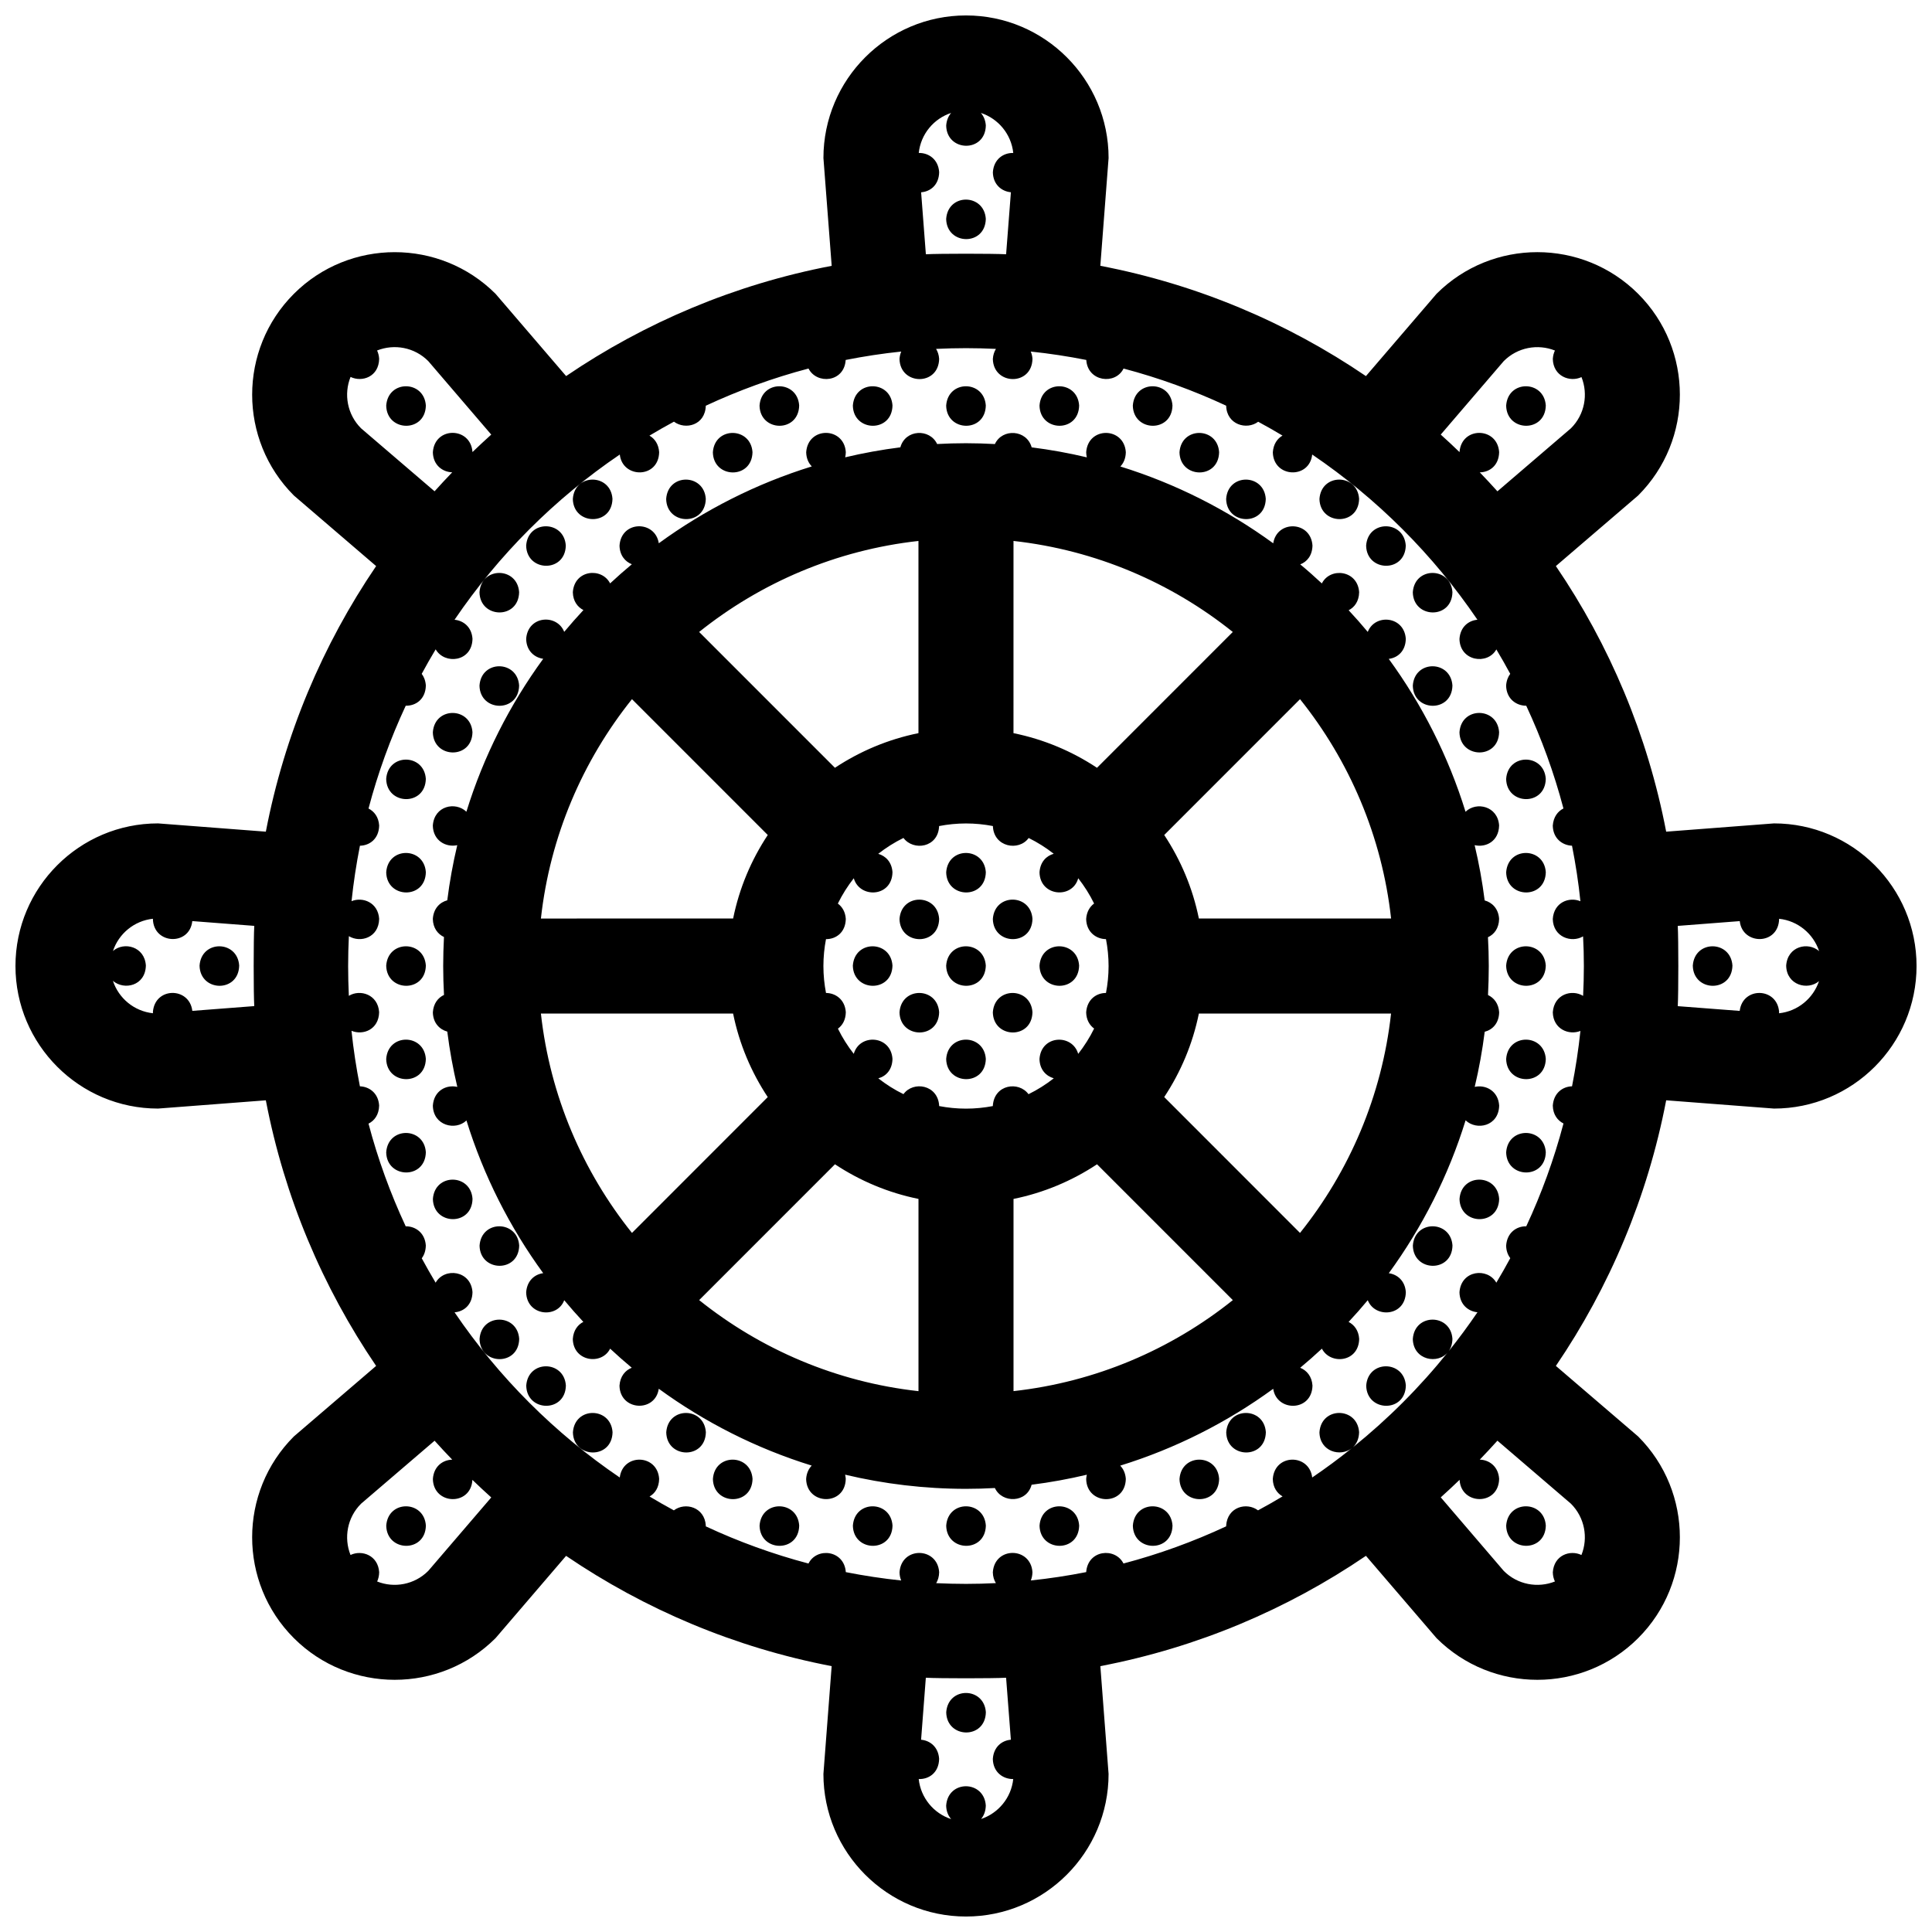 <?xml version="1.0" encoding="UTF-8"?>
<!-- Uploaded to: SVG Repo, www.svgrepo.com, Generator: SVG Repo Mixer Tools -->
<svg width="800px" height="800px" version="1.1" viewBox="144 144 512 512" xmlns="http://www.w3.org/2000/svg">
 <defs>
  <clipPath id="a">
   <path d="m148.09 148.09h503.81v503.81h-503.81z"/>
  </clipPath>
 </defs>
 <g clip-path="url(#a)">
  <path d="m614.12 362.21-28.566 2.191c-4.922-25.676-15.035-49.52-29.23-70.387l21.805-18.703c14.738-14.738 14.738-38.711 0-53.445-14.738-14.723-38.699-14.723-53.43 0l-18.711 21.805c-20.867-14.191-44.715-24.309-70.387-29.227l2.188-28.566c0-20.836-16.949-37.785-37.785-37.785s-37.785 16.949-37.785 37.785l2.188 28.57c-25.676 4.918-49.508 15.027-70.379 29.215l-18.695-21.793c-14.738-14.723-38.723-14.723-53.453 0-14.738 14.738-14.738 38.711 0 53.445l21.801 18.703c-14.188 20.867-24.305 44.715-29.227 70.383l-28.57-2.191c-20.836 0-37.785 16.949-37.785 37.789 0 20.836 16.949 37.785 37.785 37.785l28.566-2.188c4.922 25.676 15.035 49.516 29.227 70.387l-21.801 18.695c-14.738 14.742-14.738 38.711 0 53.445 14.738 14.727 38.723 14.727 53.453 0l18.691-21.801c20.867 14.188 44.707 24.305 70.379 29.223l-2.184 28.57c0 20.836 16.949 37.785 37.785 37.785 20.836 0 37.785-16.949 37.785-37.785l-2.18-28.57c25.676-4.918 49.52-15.035 70.383-29.23l18.711 21.809c14.738 14.727 38.699 14.727 53.43 0 14.738-14.738 14.738-38.707 0-53.445l-21.805-18.695c14.191-20.867 24.309-44.715 29.23-70.391l28.566 2.191c20.832 0 37.785-16.949 37.785-37.785 0-20.84-16.953-37.789-37.785-37.789zm-402.74 48.418-16.414 1.266c-0.746-6.394-9.996-6.41-10.449 0.371 0.004 0.09 0.031 0.168 0.031 0.258-4.988-0.523-9.105-3.965-10.621-8.59 2.969 2.578 8.625 1.336 8.73-4.066-0.324-5.047-5.801-6.394-8.715-3.844 1.527-4.594 5.617-8.012 10.59-8.543 0 0.016-0.004 0.035-0.012 0.051 0.145 6.793 9.742 7.195 10.438 0.57l16.426 1.266c-0.207 3.516-0.207 17.746-0.004 21.262zm331.13-170.93c3.668-3.68 9.027-4.609 13.562-2.805-0.309 0.641-0.504 1.379-0.559 2.231 0.102 4.59 4.519 6.254 7.598 4.812 1.809 4.527 0.883 9.898-2.797 13.566l-19.48 16.703c-1.527-1.707-3.09-3.371-4.676-5.027 2.551-0.023 5.059-1.777 5.129-5.356-0.434-6.727-9.996-6.871-10.5-0.012-1.633-1.578-3.285-3.129-4.977-4.641zm-146.45-65.77c-0.715 0.832-1.211 1.941-1.309 3.367 0.145 6.996 10.363 7.234 10.504-0.035-0.098-1.406-0.594-2.508-1.32-3.336 4.621 1.516 8.062 5.621 8.59 10.617-2.562-0.082-5.168 1.602-5.406 5.125 0.07 3.285 2.363 5.059 4.781 5.285l-1.27 16.434c-3.523-0.195-17.738-0.195-21.266 0l-1.258-16.426c2.418-0.176 4.715-1.914 4.781-5.332-0.227-3.445-2.84-5.152-5.406-5.09 0.527-4.988 3.961-9.09 8.578-10.609zm-156.38 83.574c-3.68-3.68-4.609-9.062-2.781-13.609 3.074 1.477 7.488-0.039 7.582-4.805-0.055-0.836-0.25-1.57-0.551-2.203 4.527-1.805 9.895-0.871 13.559 2.805l16.695 19.48c-1.688 1.512-3.34 3.062-4.973 4.629-0.453-6.727-10.035-6.852-10.5 0.051 0.07 3.441 2.586 5.238 5.129 5.32-1.582 1.648-3.148 3.316-4.676 5.027zm17.812 302.8c-3.668 3.672-9.02 4.609-13.543 2.812 0.316-0.695 0.523-1.516 0.535-2.469-0.293-4.465-4.578-6.004-7.594-4.559-1.809-4.535-0.887-9.914 2.793-13.586l19.488-16.695c1.527 1.707 3.09 3.375 4.676 5.023-2.469 0.047-4.902 1.734-5.129 5.129 0.141 6.902 10.086 7.215 10.473 0.223 1.637 1.578 3.301 3.133 4.996 4.656zm146.5 65.754c0.734-0.867 1.223-2.047 1.254-3.578-0.438-6.746-10.039-6.871-10.504 0.035 0.035 1.516 0.555 2.695 1.328 3.57-4.625-1.516-8.07-5.629-8.602-10.621 2.644 0.105 5.34-1.637 5.41-5.352-0.207-3.168-2.43-4.856-4.781-5.062l1.258-16.43c3.523 0.195 17.75 0.195 21.27 0l1.266 16.426c-2.344 0.195-4.566 1.863-4.781 5.098 0.074 3.566 2.766 5.367 5.406 5.324-0.52 4.965-3.938 9.055-8.523 10.59zm156.32-83.562c3.68 3.68 4.606 9.062 2.785 13.598-3.004-1.445-7.281 0.023-7.586 4.586 0.02 0.938 0.23 1.738 0.559 2.43-4.527 1.805-9.898 0.875-13.562-2.805l-16.691-19.488c1.691-1.516 3.352-3.074 4.988-4.648 0.367 6.766 10.344 6.926 10.48-0.258-0.215-3.32-2.656-5.027-5.129-5.094 1.582-1.648 3.148-3.32 4.676-5.023zm3.227-134.58c-3.008-1.828-7.707-0.43-8.031 4.359 0.102 4.453 4.262 6.156 7.32 4.934-0.523 4.961-1.27 9.855-2.223 14.676-2.453 0.059-4.871 1.742-5.098 5.125 0.051 2.363 1.258 3.93 2.832 4.727-2.492 9.441-5.809 18.551-9.863 27.246-2.539-0.051-5.098 1.641-5.332 5.129 0.023 1.367 0.449 2.465 1.098 3.309-1.184 2.203-2.418 4.363-3.699 6.504-2.332-4.098-9.371-3.34-9.766 2.555 0.07 3.273 2.348 5.047 4.766 5.285-2.414 3.543-4.949 6.977-7.617 10.312 0.586-0.836 0.957-1.918 0.984-3.258-0.434-6.746-10.039-6.871-10.5 0.035 0.117 5.617 6.731 6.867 9.395 3.371-7.477 9.332-15.949 17.824-25.262 25.32 0.945-0.891 1.594-2.211 1.633-3.996-0.441-6.746-10.047-6.871-10.508 0.035 0.105 5.109 5.566 6.594 8.57 4.207-3.387 2.719-6.883 5.316-10.488 7.758-0.766-6.363-9.992-6.375-10.445 0.402 0.047 2.238 1.137 3.777 2.59 4.609-2.141 1.281-4.301 2.516-6.504 3.699-2.969-2.246-8.117-0.961-8.449 4.055 0 0.059 0.016 0.109 0.02 0.172-8.695 4.055-17.793 7.367-27.227 9.855-2.191-4.328-9.438-3.664-9.883 2.281-4.816 0.953-9.715 1.699-14.672 2.215 0.25-0.637 0.418-1.367 0.43-2.195-0.434-6.746-10.035-6.871-10.5 0.035 0.023 1.145 0.332 2.086 0.812 2.863-2.625 0.133-5.269 0.203-7.922 0.203-2.644 0-5.285-0.07-7.898-0.191 0.465-0.781 0.762-1.738 0.785-2.902-0.438-6.746-10.047-6.871-10.504 0.035 0.016 0.816 0.18 1.531 0.441 2.16-4.961-0.52-9.855-1.266-14.676-2.215-0.402-5.84-7.684-6.691-9.891-2.281-9.438-2.488-18.539-5.801-27.227-9.855 0-0.074 0.02-0.133 0.02-0.203-0.316-4.918-5.492-6.297-8.465-4.031-2.176-1.176-4.328-2.402-6.445-3.672 1.43-0.816 2.5-2.363 2.539-4.672-0.422-6.609-9.629-6.848-10.438-0.363-17.211-11.688-32.086-26.566-43.777-43.777 2.414-0.191 4.691-1.93 4.75-5.332-0.371-5.762-7.422-6.676-9.766-2.519-1.27-2.125-2.5-4.289-3.68-6.469 0.641-0.852 1.047-1.969 1.078-3.379-0.223-3.41-2.793-5.125-5.332-5.094-4.055-8.691-7.367-17.781-9.855-27.207 1.566-0.777 2.769-2.352 2.816-4.801-0.211-3.305-2.629-5.008-5.094-5.09-0.957-4.832-1.715-9.742-2.231-14.715 3.059 1.27 7.234-0.301 7.324-4.934-0.301-4.68-5.012-6.168-8.027-4.332-0.117-2.621-0.188-5.254-0.188-7.898 0-2.648 0.07-5.289 0.195-7.91 3.066 1.855 7.93 0.406 8.027-4.59-0.281-4.328-4.328-5.914-7.32-4.684 0.523-4.969 1.27-9.863 2.227-14.695 2.535-0.047 5.023-1.793 5.094-5.356-0.141-2.246-1.316-3.742-2.82-4.504 2.488-9.441 5.805-18.547 9.859-27.242 2.621 0.059 5.254-1.688 5.332-5.356-0.086-1.266-0.488-2.297-1.094-3.094 1.184-2.195 2.414-4.359 3.699-6.492 2.359 4.121 9.637 3.356 9.758-2.781-0.203-3.152-2.414-4.84-4.758-5.059 11.695-17.215 26.57-32.098 43.793-43.785 0.711 6.387 10.293 6.422 10.43-0.625-0.137-2.125-1.184-3.594-2.57-4.387 2.137-1.281 4.301-2.516 6.492-3.699 3.019 2.262 8.293 0.957 8.438-4.227 8.691-4.051 17.785-7.367 27.223-9.855 2.18 4.293 9.488 3.684 9.848-2.273 4.836-0.957 9.742-1.707 14.723-2.227-0.238 0.578-0.406 1.223-0.457 1.965 0.145 6.996 10.363 7.234 10.504-0.031-0.07-1.047-0.371-1.91-0.812-2.637 2.625-0.125 5.273-0.195 7.93-0.195s5.301 0.07 7.93 0.195c-0.441 0.73-0.746 1.602-0.816 2.664 0.145 6.996 10.363 7.234 10.5-0.031-0.047-0.727-0.215-1.359-0.453-1.93 4.977 0.52 9.879 1.27 14.715 2.227 0.348 5.777 7.719 6.691 9.875 2.277 9.426 2.488 18.52 5.801 27.195 9.844 0.117 5.043 5.465 6.539 8.484 4.254 2.176 1.176 4.324 2.398 6.445 3.668-1.375 0.797-2.418 2.266-2.562 4.43 0.141 6.781 9.719 7.195 10.434 0.59 17.219 11.695 32.098 26.57 43.785 43.785-2.332 0.203-4.539 1.867-4.758 5.094 0.121 5.914 7.438 6.977 9.773 2.769 1.273 2.125 2.504 4.281 3.68 6.469-0.598 0.801-1.004 1.84-1.09 3.125 0.074 3.531 2.711 5.336 5.332 5.332 4.055 8.691 7.371 17.789 9.859 27.223-1.5 0.754-2.664 2.258-2.828 4.551 0.074 3.43 2.559 5.219 5.098 5.32 0.957 4.832 1.715 9.738 2.227 14.711-2.988-1.238-7.031 0.281-7.324 4.707 0.102 4.812 4.957 6.422 8.031 4.606 0.137 2.602 0.207 5.223 0.207 7.859 0 2.648-0.07 5.289-0.199 7.91zm62.516-3.902c-1.543 4.586-5.637 7.996-10.602 8.516 0.004-0.105 0.023-0.188 0.031-0.293-0.43-6.613-9.656-6.848-10.445-0.336l-16.414-1.258c0.195-3.523 0.195-17.75 0-21.27l16.426-1.266c0.691 6.414 10.293 6.453 10.434-0.598 0-0.012-0.004-0.016-0.004-0.02 4.977 0.527 9.074 3.961 10.602 8.566-2.91-2.543-8.383-1.32-8.727 3.856 0.098 5.176 5.727 6.641 8.699 4.102zm-231.31-201.98c0.465-6.906 10.066-6.777 10.504-0.031-0.141 7.266-10.355 7.027-10.504 0.031zm-137.89 49.438c-0.141 7.266-10.359 7.027-10.504 0.035 0.461-6.914 10.066-6.781 10.504-0.035zm88.43 0.031c0.465-6.906 10.066-6.781 10.504-0.035-0.148 7.269-10.359 7.031-10.504 0.035zm24.73 0c0.465-6.906 10.066-6.781 10.504-0.035-0.145 7.269-10.359 7.031-10.504 0.035zm24.73 0c0.465-6.906 10.066-6.781 10.504-0.035-0.141 7.269-10.355 7.031-10.504 0.035zm24.738 0c0.453-6.906 10.062-6.781 10.5-0.035-0.141 7.269-10.355 7.031-10.5 0.035zm24.727 0c0.465-6.906 10.066-6.781 10.508-0.035-0.145 7.269-10.355 7.031-10.508 0.035zm98.938 0c0.457-6.906 10.062-6.781 10.504-0.035-0.145 7.269-10.363 7.031-10.504 0.035zm-210.23 12.367c0.457-6.906 10.062-6.777 10.504-0.031-0.152 7.266-10.363 7.023-10.504 0.031zm123.66 0c0.465-6.906 10.066-6.777 10.5-0.031-0.137 7.266-10.352 7.023-10.5 0.031zm-160.77 12.367c0.465-6.906 10.066-6.777 10.504-0.031-0.141 7.266-10.355 7.023-10.504 0.031zm24.734 0c0.457-6.906 10.062-6.777 10.5-0.031-0.141 7.266-10.352 7.023-10.5 0.031zm148.4 0c0.457-6.906 10.062-6.777 10.5-0.031-0.145 7.266-10.359 7.023-10.5 0.031zm24.727 0c0.465-6.906 10.066-6.777 10.508-0.031-0.148 7.266-10.359 7.023-10.508 0.031zm-210.23 12.371c0.457-6.906 10.062-6.777 10.504-0.031-0.145 7.258-10.355 7.023-10.504 0.031zm222.6 0c0.465-6.906 10.066-6.777 10.504-0.031-0.148 7.258-10.359 7.023-10.504 0.031zm-234.97 12.363c0.457-6.906 10.066-6.777 10.504-0.031-0.141 7.266-10.355 7.023-10.504 0.031zm247.34 0c0.457-6.906 10.066-6.777 10.5-0.031-0.141 7.266-10.355 7.023-10.5 0.031zm-247.34 24.734c0.457-6.906 10.066-6.777 10.504-0.031-0.141 7.266-10.355 7.031-10.504 0.031zm247.34 0c0.457-6.906 10.066-6.777 10.5-0.031-0.141 7.266-10.355 7.031-10.5 0.031zm-259.7 12.371c0.465-6.906 10.066-6.777 10.5-0.031-0.137 7.266-10.355 7.023-10.5 0.031zm282.57-0.035c-0.141 7.266-10.359 7.027-10.504 0.031 0.457-6.906 10.066-6.777 10.504-0.031zm-284.43 12.367c-0.141 7.266-10.359 7.027-10.504 0.031 0.461-6.902 10.066-6.777 10.504-0.031zm296.8 0c-0.145 7.266-10.363 7.027-10.504 0.031 0.461-6.902 10.062-6.777 10.504-0.031zm-12.367 12.367c-0.332-5.164-6.031-6.434-8.898-3.652-4.543-14.695-11.48-28.344-20.348-40.508 2.324-0.289 4.449-2.019 4.516-5.309-0.395-6.062-8.16-6.762-10.082-1.844-1.633-1.961-3.324-3.879-5.062-5.742 1.551-0.781 2.731-2.352 2.781-4.781-0.383-5.856-7.664-6.715-9.883-2.324-1.859-1.734-3.762-3.422-5.723-5.047 1.773-0.68 3.188-2.328 3.238-4.996-0.422-6.531-9.41-6.836-10.402-0.59-12.168-8.863-25.816-15.805-40.508-20.355 0.84-0.887 1.414-2.137 1.445-3.793-0.438-6.746-10.047-6.871-10.504 0.031 0.012 0.48 0.074 0.922 0.172 1.336-4.781-1.137-9.664-2.023-14.621-2.648-1.305-4.731-7.793-5.098-9.742-0.875-2.543-0.137-5.094-0.219-7.66-0.219-2.57 0-5.117 0.074-7.652 0.211-1.945-4.152-8.418-3.934-9.742 0.875-4.961 0.625-9.84 1.516-14.625 2.648 0.102-0.422 0.16-0.875 0.168-1.367-0.434-6.746-10.035-6.871-10.5 0.031 0.035 1.621 0.621 2.863 1.484 3.75-14.707 4.551-28.371 11.492-40.543 20.363-0.961-6.137-9.969-6.066-10.41 0.625 0.055 2.578 1.48 4.238 3.266 4.938-1.969 1.637-3.883 3.332-5.758 5.074-2.207-4.324-9.48-3.637-9.879 2.352 0.051 2.352 1.25 3.918 2.805 4.715-1.75 1.879-3.445 3.805-5.09 5.773-1.91-4.836-9.672-4.324-10.082 1.879 0.066 3.164 2.195 4.934 4.519 5.262-8.871 12.168-15.816 25.824-20.359 40.527-2.863-2.75-8.539-1.598-8.898 3.68 0.086 4.055 3.547 5.824 6.473 5.188-1.133 4.781-2.023 9.656-2.644 14.609-1.965 0.523-3.641 2.144-3.828 4.934 0.051 2.422 1.32 4.019 2.953 4.793-0.125 2.551-0.207 5.117-0.207 7.691 0 2.57 0.082 5.125 0.215 7.656-1.566 0.734-2.797 2.254-2.953 4.613 0.059 2.84 1.789 4.543 3.824 5.109 0.625 4.969 1.523 9.859 2.656 14.652-2.852-0.664-6.211 0.953-6.481 4.973 0.105 5.301 6 6.715 8.906 3.926 4.551 14.676 11.48 28.312 20.34 40.465-2.242 0.297-4.301 1.969-4.516 5.078 0.133 6.219 8.203 7.082 10.09 2.09 1.633 1.961 3.324 3.875 5.062 5.742-1.48 0.754-2.637 2.254-2.793 4.535 0.125 6.012 7.684 7.019 9.891 2.559 1.867 1.738 3.777 3.426 5.734 5.059-1.707 0.672-3.082 2.238-3.254 4.746 0.137 6.699 9.496 7.184 10.41 0.82 12.172 8.871 25.832 15.816 40.531 20.363-0.805 0.84-1.375 2.012-1.477 3.551 0.145 6.992 10.363 7.234 10.5-0.035-0.02-0.395-0.09-0.754-0.168-1.109 10.297 2.453 21.012 3.754 32.031 3.754 2.57 0 5.117-0.074 7.656-0.215 1.926 4.125 8.473 3.953 9.734-0.871 4.969-0.625 9.848-1.523 14.637-2.656-0.086 0.359-0.152 0.734-0.176 1.145 0.145 6.992 10.363 7.234 10.504-0.035-0.102-1.516-0.676-2.676-1.484-3.516 14.707-4.551 28.371-11.488 40.543-20.363 0.918 6.168 10.273 6.109 10.41-0.855-0.156-2.457-1.547-4.035-3.258-4.715 1.965-1.633 3.883-3.324 5.754-5.066 2.231 4.344 9.754 3.652 9.879-2.586-0.145-2.238-1.309-3.727-2.801-4.5 1.742-1.867 3.441-3.789 5.074-5.758 1.914 4.856 9.965 4.332 10.09-2.117-0.195-3.043-2.266-4.727-4.516-5.031 8.867-12.172 15.809-25.824 20.355-40.52 2.91 2.781 8.785 1.586 8.898-3.914-0.258-3.93-3.621-5.594-6.481-4.949 1.137-4.781 2.023-9.652 2.648-14.609 2.035-0.523 3.769-2.211 3.828-5.168-0.145-2.312-1.387-3.824-2.953-4.566 0.121-2.547 0.203-5.106 0.203-7.68 0-2.562-0.082-5.109-0.215-7.637 1.633-0.746 2.902-2.344 2.953-4.863-0.176-2.731-1.859-4.352-3.828-4.891-0.621-4.969-1.516-9.855-2.656-14.645 2.93 0.688 6.394-0.98 6.481-5.199zm-128.69-75.418c21.828 2.422 41.805 11.07 58.113 24.121l-35.988 35.996c-6.613-4.379-14.09-7.547-22.133-9.18l0.004-50.938zm-25.191 0v50.934c-8.039 1.633-15.516 4.801-22.133 9.18l-35.988-35.996c16.312-13.051 36.293-21.695 58.121-24.117zm-75.922 41.93 35.988 35.996c-4.379 6.613-7.547 14.09-9.18 22.133l-50.941 0.004c2.422-21.844 11.074-41.824 24.133-58.133zm0 141.45c-13.059-16.309-21.711-36.293-24.133-58.129h50.934c1.633 8.047 4.801 15.516 9.18 22.133zm75.922 41.934c-21.828-2.422-41.812-11.074-58.113-24.129l35.988-35.996c6.613 4.379 14.09 7.547 22.133 9.18v50.945zm19.711-75.652c0 0.035 0.012 0.066 0.012 0.102-2.309 0.438-4.691 0.68-7.125 0.68-2.438 0-4.82-0.242-7.129-0.684 0.004-0.047 0.016-0.086 0.016-0.133-0.359-5.523-6.856-6.606-9.457-3.023-2.383-1.16-4.609-2.574-6.672-4.191 2.004-0.535 3.699-2.227 3.758-5.148-0.402-6.262-8.699-6.812-10.258-1.34-1.617-2.062-3.031-4.297-4.195-6.676 1.188-0.871 2.047-2.301 2.086-4.352-0.215-3.375-2.734-5.094-5.25-5.106-0.445-2.312-0.688-4.695-0.688-7.133s0.242-4.82 0.684-7.133c2.594 0.023 5.18-1.727 5.25-5.359-0.117-1.875-0.957-3.219-2.106-4.066 1.168-2.387 2.594-4.637 4.223-6.711 1.527 5.406 10.125 5.078 10.254-1.598-0.176-2.707-1.832-4.328-3.777-4.875 2.066-1.621 4.301-3.039 6.688-4.207 2.613 3.531 9.23 2.606 9.445-3.152 2.305-0.445 4.688-0.688 7.129-0.688 2.434 0 4.816 0.242 7.125 0.684 0.195 5.594 6.887 6.785 9.48 3.168 2.367 1.164 4.59 2.57 6.644 4.18-1.941 0.539-3.594 2.156-3.769 4.922 0.125 6.422 8.746 7.133 10.258 1.566 1.621 2.07 3.043 4.312 4.207 6.695-1.137 0.848-1.977 2.195-2.102 4.102 0.074 3.496 2.66 5.309 5.25 5.336 0.449 2.312 0.691 4.695 0.691 7.137 0 2.438-0.242 4.82-0.691 7.133-2.508-0.012-5.019 1.684-5.25 5.141 0.047 1.984 0.91 3.406 2.109 4.289-1.168 2.387-2.59 4.629-4.219 6.707-1.543-5.371-9.836-5.039-10.258 1.371 0.059 2.832 1.77 4.527 3.789 5.106-2.074 1.629-4.316 3.043-6.699 4.211-2.598-3.539-9.082-2.602-9.453 3.047zm5.481 75.645v-50.934c8.039-1.633 15.516-4.801 22.133-9.18l35.988 35.996c-16.309 13.051-36.293 21.695-58.121 24.117zm75.926-41.926-35.988-36.004c4.375-6.613 7.547-14.086 9.18-22.133h50.934c-2.418 21.844-11.066 41.828-24.125 58.137zm-26.805-83.32c-1.633-8.039-4.805-15.516-9.18-22.133l35.988-35.996c13.059 16.309 21.711 36.289 24.133 58.125h-50.941zm-204.86-12.273c-0.141 7.266-10.359 7.027-10.504 0.035 0.461-6.906 10.066-6.773 10.504-0.035zm148.4 0c-0.141 7.266-10.359 7.027-10.504 0.035 0.461-6.906 10.062-6.773 10.504-0.035zm148.4 0c-0.145 7.266-10.363 7.027-10.504 0.035 0.461-6.906 10.062-6.773 10.504-0.035zm-160.77 12.375c-0.141 7.266-10.359 7.027-10.504 0.031 0.461-6.906 10.066-6.777 10.504-0.031zm14.23 0.023c0.465-6.902 10.066-6.777 10.5-0.031-0.137 7.273-10.355 7.031-10.5 0.031zm-199.73 12.34c-0.137 7.266-10.352 7.027-10.5 0.031 0.457-6.902 10.066-6.777 10.5-0.031zm49.469 0c-0.141 7.266-10.359 7.027-10.504 0.031 0.461-6.902 10.066-6.777 10.504-0.031zm123.66 0c-0.141 7.266-10.359 7.027-10.504 0.031 0.465-6.902 10.066-6.777 10.504-0.031zm24.734 0c-0.141 7.266-10.359 7.027-10.504 0.031 0.461-6.902 10.062-6.777 10.504-0.031zm14.23 0.031c0.453-6.906 10.062-6.777 10.5-0.031-0.141 7.266-10.355 7.027-10.5 0.031zm134.17-0.031c-0.145 7.266-10.363 7.027-10.504 0.031 0.461-6.902 10.062-6.777 10.504-0.031zm49.465 0c-0.145 7.266-10.363 7.027-10.504 0.031 0.461-6.902 10.066-6.777 10.504-0.031zm-210.23 12.367c-0.141 7.266-10.359 7.027-10.504 0.035 0.461-6.91 10.066-6.781 10.504-0.035zm24.73 0c-0.137 7.266-10.352 7.027-10.5 0.035 0.461-6.91 10.066-6.781 10.5-0.035zm-160.76 12.371c-0.141 7.266-10.359 7.027-10.504 0.031 0.461-6.902 10.066-6.777 10.504-0.031zm148.4 0c-0.141 7.266-10.359 7.027-10.504 0.031 0.461-6.902 10.062-6.777 10.504-0.031zm148.4 0c-0.145 7.266-10.363 7.027-10.504 0.031 0.461-6.902 10.062-6.777 10.504-0.031zm-296.8 24.73c-0.141 7.266-10.359 7.027-10.504 0.035 0.461-6.906 10.066-6.781 10.504-0.035zm296.8 0c-0.145 7.266-10.363 7.027-10.504 0.035 0.461-6.906 10.062-6.781 10.504-0.035zm-284.43 12.371c-0.137 7.266-10.352 7.027-10.5 0.031 0.465-6.906 10.066-6.777 10.5-0.031zm272.07 0c-0.141 7.266-10.359 7.027-10.504 0.031 0.457-6.906 10.066-6.777 10.504-0.031zm-259.7 12.363c-0.141 7.266-10.359 7.031-10.504 0.035 0.461-6.91 10.066-6.781 10.504-0.035zm247.33 0c-0.141 7.266-10.352 7.031-10.5 0.035 0.457-6.91 10.066-6.781 10.5-0.035zm-247.33 24.734c-0.141 7.266-10.359 7.027-10.504 0.035 0.461-6.906 10.066-6.781 10.504-0.035zm12.371 12.363c-0.145 7.269-10.363 7.031-10.504 0.035 0.457-6.902 10.059-6.769 10.504-0.035zm222.6 0c-0.141 7.269-10.359 7.031-10.504 0.035 0.461-6.902 10.066-6.769 10.504-0.035zm-210.23 12.371c-0.141 7.266-10.359 7.027-10.504 0.035 0.461-6.91 10.062-6.777 10.504-0.035zm24.73 0c-0.141 7.266-10.359 7.027-10.5 0.035 0.461-6.91 10.066-6.777 10.5-0.035zm148.4 0c-0.141 7.266-10.359 7.027-10.5 0.035 0.453-6.91 10.062-6.777 10.5-0.035zm-136.03 12.371c-0.145 7.266-10.363 7.027-10.504 0.035 0.453-6.91 10.059-6.781 10.504-0.035zm123.65 0c-0.137 7.266-10.352 7.027-10.5 0.035 0.465-6.91 10.074-6.781 10.5-0.035zm-210.22 12.371c-0.141 7.262-10.359 7.027-10.504 0.031 0.461-6.914 10.066-6.777 10.504-0.031zm98.934 0c-0.141 7.262-10.359 7.027-10.504 0.031 0.457-6.914 10.066-6.777 10.504-0.031zm24.73 0c-0.141 7.262-10.359 7.027-10.504 0.031 0.465-6.914 10.066-6.777 10.504-0.031zm24.734 0c-0.141 7.262-10.359 7.027-10.504 0.031 0.461-6.914 10.062-6.777 10.504-0.031zm24.73 0c-0.141 7.262-10.359 7.027-10.5 0.031 0.453-6.914 10.062-6.777 10.5-0.031zm24.738 0c-0.145 7.262-10.363 7.027-10.508 0.031 0.461-6.914 10.062-6.777 10.508-0.031zm88.426 0.027c0.457-6.906 10.062-6.777 10.504-0.031-0.145 7.262-10.363 7.027-10.504 0.031zm-137.89 49.434c-0.141 7.266-10.359 7.027-10.504 0.035 0.461-6.906 10.062-6.781 10.504-0.035z"/>
 </g>
</svg>